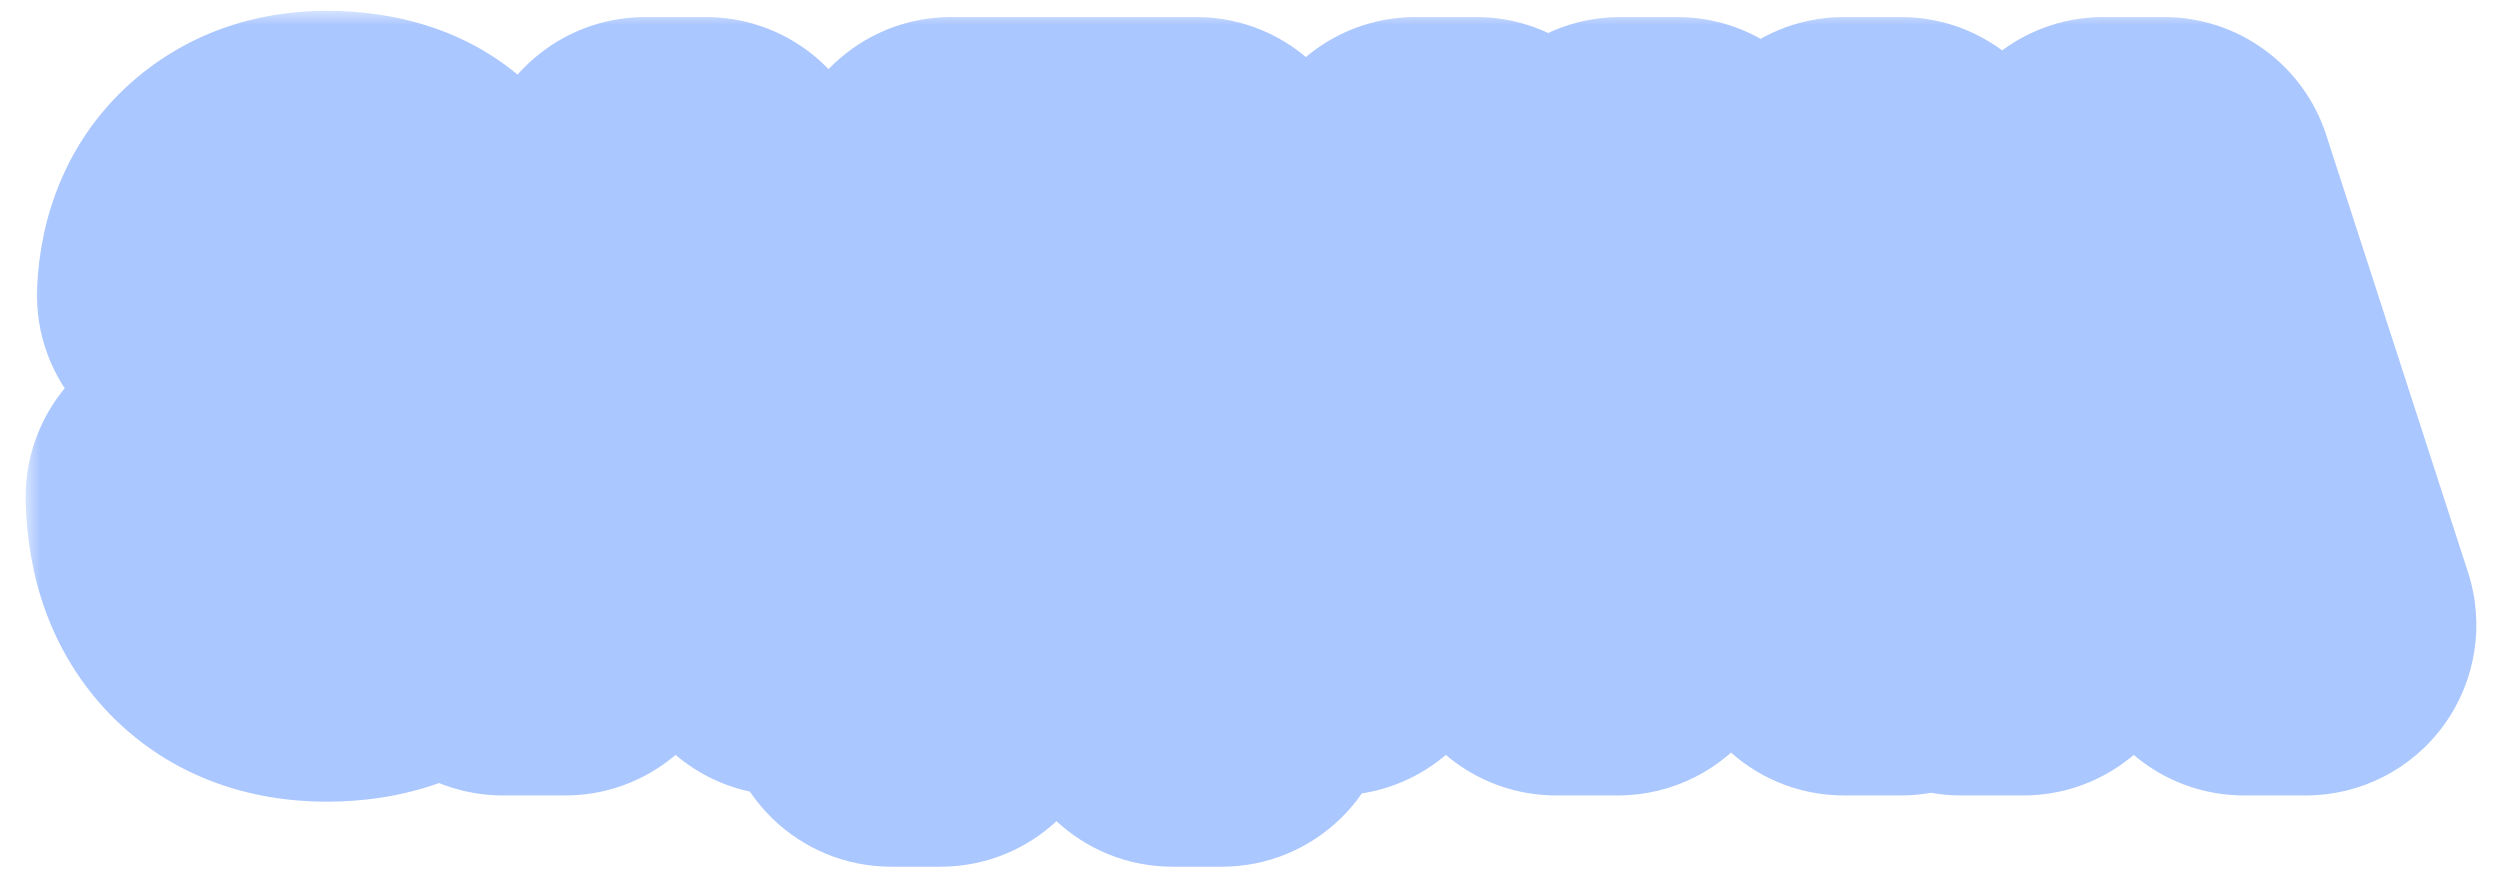 <?xml version="1.0" encoding="UTF-8"?> <svg xmlns="http://www.w3.org/2000/svg" width="88" height="31" viewBox="0 0 88 31" fill="none"><mask id="path-1-outside-1_2187_237" maskUnits="userSpaceOnUse" x="0.902" y="0.38" width="87" height="31" fill="black"><rect fill="white" x="0.902" y="0.38" width="87" height="31"></rect><path d="M13.568 13.772C14.36 14.036 14.983 14.491 15.438 15.136C15.907 15.767 16.142 16.588 16.142 17.6C16.142 19.037 15.731 20.167 14.91 20.988C14.089 21.809 12.952 22.22 11.5 22.22C10.107 22.22 8.999 21.802 8.178 20.966C7.357 20.115 6.931 18.957 6.902 17.49H8.794C8.867 18.429 9.131 19.155 9.586 19.668C10.055 20.181 10.693 20.438 11.5 20.438C12.365 20.438 13.025 20.166 13.48 19.624C13.949 19.081 14.184 18.355 14.184 17.446C14.184 16.625 13.949 15.979 13.48 15.51C13.011 15.026 12.336 14.777 11.456 14.762L10.268 14.74V13.068H11.28C12.087 13.068 12.71 12.848 13.15 12.408C13.59 11.968 13.81 11.33 13.81 10.494C13.81 9.746 13.605 9.159 13.194 8.734C12.783 8.294 12.219 8.074 11.5 8.074C10.84 8.074 10.297 8.272 9.872 8.668C9.447 9.064 9.205 9.636 9.146 10.384H7.298C7.357 9.152 7.767 8.177 8.53 7.458C9.307 6.739 10.297 6.38 11.5 6.38C12.864 6.38 13.905 6.739 14.624 7.458C15.343 8.177 15.702 9.152 15.702 10.384C15.702 11.968 14.991 13.097 13.568 13.772ZM19.898 22H17.698L22.714 6.6H24.848L29.842 22H27.664L26.454 17.93H21.108L19.898 22ZM23.77 8.734L21.57 16.148H25.97L23.77 8.734ZM31.722 20.218C32.103 20.218 32.396 20.057 32.602 19.734C32.822 19.397 32.946 18.869 32.976 18.15L33.482 6.6H42.106V20.218H43.14L43.008 24.508H41.27L41.138 22H33.24L33.108 24.508H31.37L31.238 20.218H31.722ZM40.104 20.218V8.36H35.374L34.648 18.348C34.604 18.788 34.545 19.155 34.472 19.448C34.398 19.741 34.288 19.998 34.142 20.218H40.104ZM47.011 22H44.811L49.827 6.6H51.961L56.955 22H54.777L53.567 17.93H48.221L47.011 22ZM50.883 8.734L48.683 16.148H53.083L50.883 8.734ZM64.91 6.6H66.912V22H64.91V15.642C63.707 16.214 62.556 16.5 61.456 16.5C60.019 16.5 58.919 16.104 58.156 15.312C57.408 14.505 57.034 13.193 57.034 11.374V6.6H59.036V11.374C59.036 12.518 59.271 13.361 59.74 13.904C60.209 14.447 60.921 14.718 61.874 14.718C62.871 14.718 63.883 14.498 64.91 14.058V6.6ZM71.224 22H69.024L74.04 6.6H76.174L81.168 22H78.99L77.78 17.93H72.434L71.224 22ZM75.096 8.734L72.896 16.148H77.296L75.096 8.734Z"></path></mask><path d="M13.568 13.772L10.997 8.351C8.784 9.4 7.431 11.69 7.579 14.135C7.727 16.58 9.347 18.689 11.671 19.464L13.568 13.772ZM15.438 15.136L10.533 18.592C10.563 18.634 10.594 18.676 10.625 18.718L15.438 15.136ZM14.91 20.988L19.153 25.23L19.153 25.23L14.91 20.988ZM8.178 20.966L3.862 25.134C3.874 25.146 3.886 25.158 3.898 25.171L8.178 20.966ZM6.902 17.49V11.49C5.29 11.49 3.746 12.139 2.617 13.29C1.489 14.441 0.871 15.998 0.903 17.61L6.902 17.49ZM8.794 17.49L14.776 17.023C14.532 13.9 11.927 11.49 8.794 11.49L8.794 17.49ZM9.586 19.668L5.095 23.646C5.115 23.67 5.137 23.693 5.158 23.716L9.586 19.668ZM13.48 19.624L8.942 15.699C8.921 15.723 8.901 15.746 8.881 15.771L13.48 19.624ZM13.48 15.51L9.173 19.687C9.194 19.709 9.216 19.731 9.237 19.753L13.48 15.51ZM11.456 14.762L11.345 20.761L11.356 20.761L11.456 14.762ZM10.268 14.74H4.268C4.268 18.01 6.887 20.678 10.157 20.739L10.268 14.74ZM10.268 13.068V7.068C6.954 7.068 4.268 9.754 4.268 13.068L10.268 13.068ZM13.194 8.734L8.808 12.828C8.831 12.852 8.854 12.877 8.878 12.901L13.194 8.734ZM9.872 8.668L13.961 13.059L13.961 13.059L9.872 8.668ZM9.146 10.384V16.384C12.278 16.384 14.883 13.975 15.128 10.853L9.146 10.384ZM7.298 10.384L1.305 10.098C1.227 11.738 1.823 13.337 2.956 14.524C4.088 15.712 5.657 16.384 7.298 16.384V10.384ZM8.53 7.458L4.457 3.052C4.443 3.065 4.429 3.078 4.415 3.091L8.53 7.458ZM14.624 7.458L10.382 11.7L10.382 11.7L14.624 7.458ZM19.898 22V28C22.553 28 24.892 26.255 25.649 23.71L19.898 22ZM17.698 22L11.993 20.142C11.398 21.969 11.714 23.97 12.842 25.525C13.971 27.08 15.777 28 17.698 28V22ZM22.714 6.6V0.6C20.116 0.6 17.813 2.272 17.009 4.742L22.714 6.6ZM24.848 6.6L30.555 4.749C29.753 2.275 27.448 0.6 24.848 0.6V6.6ZM29.842 22V28C31.762 28 33.566 27.081 34.695 25.528C35.824 23.975 36.142 21.975 35.549 20.149L29.842 22ZM27.664 22L21.913 23.71C22.669 26.255 25.009 28 27.664 28V22ZM26.454 17.93L32.205 16.22C31.448 13.675 29.109 11.93 26.454 11.93V17.93ZM21.108 17.93V11.93C18.453 11.93 16.113 13.675 15.357 16.22L21.108 17.93ZM23.77 8.734L29.522 7.027C28.766 4.48 26.426 2.734 23.77 2.734C21.114 2.734 18.773 4.48 18.018 7.027L23.77 8.734ZM21.57 16.148L15.818 14.441C15.279 16.256 15.629 18.219 16.762 19.737C17.894 21.254 19.676 22.148 21.57 22.148V16.148ZM25.97 16.148V22.148C27.863 22.148 29.646 21.254 30.778 19.737C31.911 18.219 32.261 16.256 31.722 14.441L25.97 16.148ZM32.602 19.734L27.576 16.456C27.564 16.475 27.552 16.494 27.54 16.513L32.602 19.734ZM32.976 18.15L26.982 17.887C26.981 17.893 26.981 17.899 26.981 17.905L32.976 18.15ZM33.482 6.6V0.6C30.27 0.6 27.628 3.129 27.488 6.337L33.482 6.6ZM42.106 6.6H48.106C48.106 3.286 45.419 0.6 42.106 0.6V6.6ZM42.106 20.218H36.106C36.106 23.532 38.792 26.218 42.106 26.218V20.218ZM43.14 20.218L49.137 20.402C49.187 18.78 48.577 17.206 47.447 16.041C46.317 14.876 44.763 14.218 43.14 14.218V20.218ZM43.008 24.508V30.508C46.25 30.508 48.905 27.933 49.005 24.692L43.008 24.508ZM41.27 24.508L35.278 24.823C35.446 28.01 38.079 30.508 41.27 30.508V24.508ZM41.138 22L47.129 21.684C46.962 18.498 44.329 16 41.138 16V22ZM33.24 22V16C30.049 16 27.416 18.498 27.248 21.684L33.24 22ZM33.108 24.508V30.508C36.299 30.508 38.932 28.01 39.099 24.823L33.108 24.508ZM31.37 24.508L25.372 24.692C25.472 27.933 28.128 30.508 31.37 30.508L31.37 24.508ZM31.238 20.218V14.218C29.614 14.218 28.06 14.876 26.93 16.041C25.8 17.206 25.191 18.78 25.241 20.402L31.238 20.218ZM40.104 20.218V26.218C43.417 26.218 46.104 23.532 46.104 20.218H40.104ZM40.104 8.36H46.104C46.104 5.046 43.417 2.36 40.104 2.36V8.36ZM35.374 8.36V2.36C32.229 2.36 29.617 4.788 29.39 7.925L35.374 8.36ZM34.648 18.348L40.618 18.945C40.623 18.891 40.628 18.837 40.632 18.783L34.648 18.348ZM34.472 19.448L40.293 20.903L40.293 20.903L34.472 19.448ZM34.142 20.218L29.149 16.89C27.922 18.731 27.808 21.098 28.852 23.049C29.896 25 31.929 26.218 34.142 26.218V20.218ZM47.011 22V28C49.666 28 52.006 26.255 52.762 23.71L47.011 22ZM44.811 22L39.106 20.142C38.511 21.969 38.827 23.97 39.956 25.525C41.085 27.08 42.89 28 44.811 28V22ZM49.827 6.6V0.6C47.229 0.6 44.927 2.272 44.122 4.742L49.827 6.6ZM51.961 6.6L57.669 4.749C56.866 2.275 54.562 0.6 51.961 0.6V6.6ZM56.955 22V28C58.875 28 60.679 27.081 61.808 25.528C62.937 23.975 63.255 21.975 62.663 20.149L56.955 22ZM54.777 22L49.026 23.71C49.783 26.255 52.122 28 54.777 28V22ZM53.567 17.93L59.318 16.22C58.562 13.675 56.222 11.93 53.567 11.93V17.93ZM48.221 17.93V11.93C45.566 11.93 43.227 13.675 42.47 16.22L48.221 17.93ZM50.883 8.734L56.635 7.027C55.88 4.48 53.539 2.734 50.883 2.734C48.227 2.734 45.887 4.48 45.131 7.027L50.883 8.734ZM48.683 16.148L42.931 14.441C42.392 16.256 42.742 18.219 43.875 19.737C45.007 21.254 46.79 22.148 48.683 22.148V16.148ZM53.083 16.148V22.148C54.977 22.148 56.759 21.254 57.892 19.737C59.024 18.219 59.374 16.256 58.835 14.441L53.083 16.148ZM64.91 6.6V0.6C61.596 0.6 58.91 3.286 58.91 6.6L64.91 6.6ZM66.912 6.6H72.912C72.912 3.286 70.226 0.6 66.912 0.6V6.6ZM66.912 22V28C70.226 28 72.912 25.314 72.912 22H66.912ZM64.91 22H58.91C58.91 25.314 61.596 28 64.91 28V22ZM64.91 15.642H70.91C70.91 13.583 69.855 11.669 68.114 10.569C66.374 9.47 64.192 9.339 62.333 10.223L64.91 15.642ZM58.156 15.312L53.756 19.392C53.782 19.419 53.808 19.447 53.834 19.474L58.156 15.312ZM57.034 6.6V0.6C53.72 0.6 51.034 3.286 51.034 6.6L57.034 6.6ZM59.036 6.6H65.036C65.036 3.286 62.35 0.6 59.036 0.6V6.6ZM64.91 14.058L67.273 19.573C69.48 18.627 70.91 16.458 70.91 14.058H64.91ZM71.224 22V28C73.879 28 76.219 26.255 76.975 23.71L71.224 22ZM69.024 22L63.319 20.142C62.724 21.969 63.04 23.97 64.169 25.525C65.297 27.08 67.103 28 69.024 28V22ZM74.04 6.6V0.6C71.442 0.6 69.14 2.272 68.335 4.742L74.04 6.6ZM76.174 6.6L81.882 4.749C81.079 2.275 78.775 0.6 76.174 0.6V6.6ZM81.168 22V28C83.088 28 84.892 27.081 86.021 25.528C87.15 23.975 87.468 21.975 86.876 20.149L81.168 22ZM78.99 22L73.239 23.71C73.996 26.255 76.335 28 78.99 28V22ZM77.78 17.93L83.531 16.22C82.775 13.675 80.435 11.93 77.78 11.93V17.93ZM72.434 17.93V11.93C69.779 11.93 67.439 13.675 66.683 16.22L72.434 17.93ZM75.096 8.734L80.848 7.027C80.093 4.48 77.752 2.734 75.096 2.734C72.44 2.734 70.1 4.48 69.344 7.027L75.096 8.734ZM72.896 16.148L67.144 14.441C66.605 16.256 66.955 18.219 68.088 19.737C69.22 21.254 71.003 22.148 72.896 22.148V16.148ZM77.296 16.148V22.148C79.19 22.148 80.972 21.254 82.105 19.737C83.237 18.219 83.587 16.256 83.048 14.441L77.296 16.148ZM11.671 19.464C11.528 19.416 11.321 19.324 11.094 19.158C10.864 18.991 10.674 18.792 10.533 18.592L20.343 11.68C19.106 9.925 17.399 8.724 15.466 8.08L11.671 19.464ZM10.625 18.718C10.127 18.05 10.142 17.506 10.142 17.6H22.142C22.142 15.67 21.687 13.483 20.252 11.554L10.625 18.718ZM10.142 17.6C10.142 17.753 10.12 17.682 10.195 17.474C10.279 17.244 10.437 16.976 10.668 16.745L19.153 25.23C21.354 23.029 22.142 20.228 22.142 17.6H10.142ZM10.668 16.745C10.905 16.508 11.177 16.35 11.403 16.269C11.605 16.196 11.667 16.22 11.5 16.22V28.22C14.123 28.22 16.94 27.443 19.153 25.23L10.668 16.745ZM11.5 16.22C11.402 16.22 11.512 16.206 11.744 16.293C11.995 16.388 12.253 16.552 12.458 16.761L3.898 25.171C6.058 27.369 8.824 28.22 11.5 28.22V16.22ZM12.495 16.798C12.689 17 12.813 17.222 12.876 17.391C12.931 17.541 12.905 17.56 12.901 17.37L0.903 17.61C0.955 20.209 1.751 22.948 3.862 25.134L12.495 16.798ZM6.902 23.49H8.794V11.49H6.902V23.49ZM2.812 17.957C2.95 19.72 3.503 21.849 5.095 23.646L14.078 15.69C14.76 16.46 14.785 17.137 14.776 17.023L2.812 17.957ZM5.158 23.716C6.949 25.675 9.304 26.438 11.5 26.438V14.438C11.733 14.438 12.151 14.476 12.656 14.679C13.181 14.89 13.649 15.22 14.014 15.619L5.158 23.716ZM11.5 26.438C13.708 26.438 16.233 25.68 18.079 23.477L8.881 15.771C9.283 15.291 9.802 14.916 10.363 14.685C10.893 14.467 11.312 14.438 11.5 14.438V26.438ZM18.018 23.549C19.661 21.649 20.184 19.4 20.184 17.446H8.184C8.184 17.391 8.191 17.162 8.299 16.827C8.413 16.475 8.618 16.073 8.942 15.699L18.018 23.549ZM20.184 17.446C20.184 15.434 19.572 13.116 17.723 11.267L9.237 19.753C8.831 19.346 8.541 18.868 8.369 18.396C8.206 17.947 8.184 17.601 8.184 17.446H20.184ZM17.788 11.333C15.904 9.391 13.52 8.795 11.556 8.763L11.356 20.761C11.266 20.759 10.963 20.743 10.542 20.588C10.095 20.423 9.604 20.131 9.173 19.687L17.788 11.333ZM11.567 8.763L10.379 8.741L10.157 20.739L11.345 20.761L11.567 8.763ZM16.268 14.74V13.068H4.268V14.74H16.268ZM10.268 19.068H11.28V7.068H10.268V19.068ZM11.28 19.068C13.186 19.068 15.522 18.521 17.393 16.651L8.907 8.165C9.36 7.713 9.876 7.414 10.356 7.245C10.809 7.085 11.148 7.068 11.28 7.068V19.068ZM17.393 16.651C19.302 14.741 19.81 12.358 19.81 10.494H7.81C7.81 10.302 7.878 9.194 8.907 8.165L17.393 16.651ZM19.81 10.494C19.81 8.622 19.268 6.386 17.511 4.566L8.878 12.901C8.451 12.46 8.161 11.956 7.993 11.475C7.833 11.017 7.81 10.662 7.81 10.494H19.81ZM17.58 4.64C15.816 2.75 13.532 2.074 11.5 2.074V14.074C11.25 14.074 10.812 14.035 10.284 13.829C9.734 13.615 9.221 13.271 8.808 12.828L17.58 4.64ZM11.5 2.074C9.545 2.074 7.472 2.705 5.784 4.277L13.961 13.059C13.59 13.405 13.142 13.681 12.655 13.859C12.18 14.032 11.773 14.074 11.5 14.074V2.074ZM5.784 4.277C3.967 5.967 3.305 8.118 3.164 9.915L15.128 10.853C15.104 11.153 14.926 12.16 13.961 13.059L5.784 4.277ZM9.146 4.384H7.298V16.384H9.146V4.384ZM13.291 10.669C13.293 10.642 13.289 10.798 13.18 11.057C13.064 11.332 12.878 11.605 12.645 11.825L4.415 3.091C2.324 5.062 1.423 7.608 1.305 10.098L13.291 10.669ZM12.603 11.864C12.409 12.043 12.162 12.195 11.903 12.289C11.655 12.379 11.499 12.38 11.5 12.38V0.38C9.008 0.38 6.495 1.168 4.457 3.052L12.603 11.864ZM11.5 12.38C11.668 12.38 11.585 12.403 11.347 12.321C11.081 12.229 10.719 12.037 10.382 11.7L18.867 3.215C16.68 1.029 13.894 0.38 11.5 0.38V12.38ZM10.382 11.7C10.113 11.432 9.916 11.111 9.803 10.803C9.697 10.516 9.702 10.348 9.702 10.384H21.702C21.702 7.921 20.942 5.291 18.867 3.215L10.382 11.7ZM9.702 10.384C9.702 10.258 9.74 9.78 10.092 9.221C10.445 8.66 10.867 8.412 10.997 8.351L16.139 19.193C17.692 18.457 19.18 17.307 20.245 15.617C21.309 13.928 21.702 12.094 21.702 10.384H9.702ZM19.898 16H17.698V28H19.898V16ZM23.403 23.858L28.419 8.458L17.009 4.742L11.993 20.142L23.403 23.858ZM22.714 12.6H24.848V0.6H22.714V12.6ZM19.14 8.451L24.134 23.851L35.549 20.149L30.555 4.749L19.14 8.451ZM29.842 16H27.664V28H29.842V16ZM33.415 20.29L32.205 16.22L20.703 19.64L21.913 23.71L33.415 20.29ZM26.454 11.93H21.108V23.93H26.454V11.93ZM15.357 16.22L14.147 20.29L25.649 23.71L26.859 19.64L15.357 16.22ZM18.018 7.027L15.818 14.441L27.322 17.855L29.522 10.441L18.018 7.027ZM21.57 22.148H25.97V10.148H21.57V22.148ZM31.722 14.441L29.522 7.027L18.018 10.441L20.218 17.855L31.722 14.441ZM31.722 26.218C34.162 26.218 36.361 25.002 37.664 22.955L27.54 16.513C27.9 15.946 28.481 15.31 29.336 14.84C30.192 14.369 31.044 14.218 31.722 14.218V26.218ZM37.627 23.012C38.739 21.307 38.927 19.461 38.971 18.395L26.981 17.905C26.977 17.998 26.972 17.912 27.021 17.706C27.066 17.514 27.201 17.032 27.576 16.456L37.627 23.012ZM38.97 18.413L39.476 6.862L27.488 6.337L26.982 17.887L38.97 18.413ZM33.482 12.6H42.106V0.6H33.482V12.6ZM36.106 6.6V20.218H48.106V6.6H36.106ZM42.106 26.218H43.14V14.218H42.106V26.218ZM37.142 20.033L37.011 24.323L49.005 24.692L49.137 20.402L37.142 20.033ZM43.008 18.508H41.27V30.508H43.008V18.508ZM47.261 24.192L47.129 21.684L35.146 22.315L35.278 24.823L47.261 24.192ZM41.138 16H33.24V28H41.138V16ZM27.248 21.684L27.116 24.192L39.099 24.823L39.231 22.315L27.248 21.684ZM33.108 18.508H31.37V30.508H33.108V18.508ZM37.367 24.323L37.235 20.033L25.241 20.402L25.372 24.692L37.367 24.323ZM31.238 26.218H31.722V14.218H31.238V26.218ZM46.104 20.218V8.36H34.104V20.218H46.104ZM40.104 2.36H35.374V14.36H40.104V2.36ZM29.39 7.925L28.663 17.913L40.632 18.783L41.358 8.795L29.39 7.925ZM28.677 17.751C28.665 17.875 28.654 17.957 28.646 18.005C28.638 18.055 28.637 18.046 28.651 17.993L40.293 20.903C40.461 20.231 40.557 19.555 40.618 18.945L28.677 17.751ZM28.651 17.993C28.721 17.713 28.864 17.318 29.149 16.89L39.134 23.546C39.713 22.678 40.076 21.769 40.293 20.903L28.651 17.993ZM34.142 26.218H40.104V14.218H34.142V26.218ZM47.011 16H44.811V28H47.011V16ZM50.516 23.858L55.532 8.458L44.122 4.742L39.106 20.142L50.516 23.858ZM49.827 12.6H51.961V0.6H49.827V12.6ZM46.254 8.451L51.248 23.851L62.663 20.149L57.669 4.749L46.254 8.451ZM56.955 16H54.777V28H56.955V16ZM60.528 20.29L59.318 16.22L47.816 19.64L49.026 23.71L60.528 20.29ZM53.567 11.93H48.221V23.93H53.567V11.93ZM42.47 16.22L41.26 20.29L52.762 23.71L53.972 19.64L42.47 16.22ZM45.131 7.027L42.931 14.441L54.435 17.855L56.635 10.441L45.131 7.027ZM48.683 22.148H53.083V10.148H48.683V22.148ZM58.835 14.441L56.635 7.027L45.131 10.441L47.331 17.855L58.835 14.441ZM64.91 12.6H66.912V0.6H64.91V12.6ZM60.912 6.6V22H72.912V6.6H60.912ZM66.912 16H64.91V28H66.912V16ZM70.91 22V15.642H58.91V22H70.91ZM62.333 10.223C61.769 10.492 61.496 10.5 61.456 10.5V22.5C63.615 22.5 65.646 21.936 67.487 21.06L62.333 10.223ZM61.456 10.5C61.277 10.5 61.353 10.474 61.585 10.558C61.846 10.651 62.18 10.841 62.478 11.15L53.834 19.474C56.046 21.771 58.912 22.5 61.456 22.5V10.5ZM62.556 11.232C62.96 11.668 63.074 12.041 63.085 12.078C63.09 12.098 63.076 12.055 63.062 11.931C63.047 11.809 63.034 11.626 63.034 11.374H51.034C51.034 13.778 51.487 16.944 53.756 19.392L62.556 11.232ZM63.034 11.374V6.6H51.034V11.374H63.034ZM57.034 12.6H59.036V0.6H57.034V12.6ZM53.036 6.6V11.374H65.036V6.6H53.036ZM53.036 11.374C53.036 13.15 53.369 15.71 55.202 17.829L64.278 9.979C64.737 10.51 64.923 11.008 64.992 11.256C65.057 11.49 65.036 11.559 65.036 11.374H53.036ZM55.202 17.829C57.155 20.088 59.785 20.718 61.874 20.718V8.718C61.951 8.718 62.289 8.727 62.764 8.908C63.276 9.104 63.824 9.454 64.278 9.979L55.202 17.829ZM61.874 20.718C63.776 20.718 65.59 20.294 67.273 19.573L62.546 8.543C62.177 8.701 61.967 8.718 61.874 8.718V20.718ZM70.91 14.058V6.6H58.91V14.058H70.91ZM71.224 16H69.024V28H71.224V16ZM74.729 23.858L79.745 8.458L68.335 4.742L63.319 20.142L74.729 23.858ZM74.04 12.6H76.174V0.6H74.04V12.6ZM70.467 8.451L75.461 23.851L86.876 20.149L81.882 4.749L70.467 8.451ZM81.168 16H78.99V28H81.168V16ZM84.741 20.29L83.531 16.22L72.029 19.64L73.239 23.71L84.741 20.29ZM77.78 11.93H72.434V23.93H77.78V11.93ZM66.683 16.22L65.473 20.29L76.975 23.71L78.185 19.64L66.683 16.22ZM69.344 7.027L67.144 14.441L78.648 17.855L80.848 10.441L69.344 7.027ZM72.896 22.148H77.296V10.148H72.896V22.148ZM83.048 14.441L80.848 7.027L69.344 10.441L71.544 17.855L83.048 14.441Z" fill="#ABC7FF" mask="url(#path-1-outside-1_2187_237)"></path></svg> 